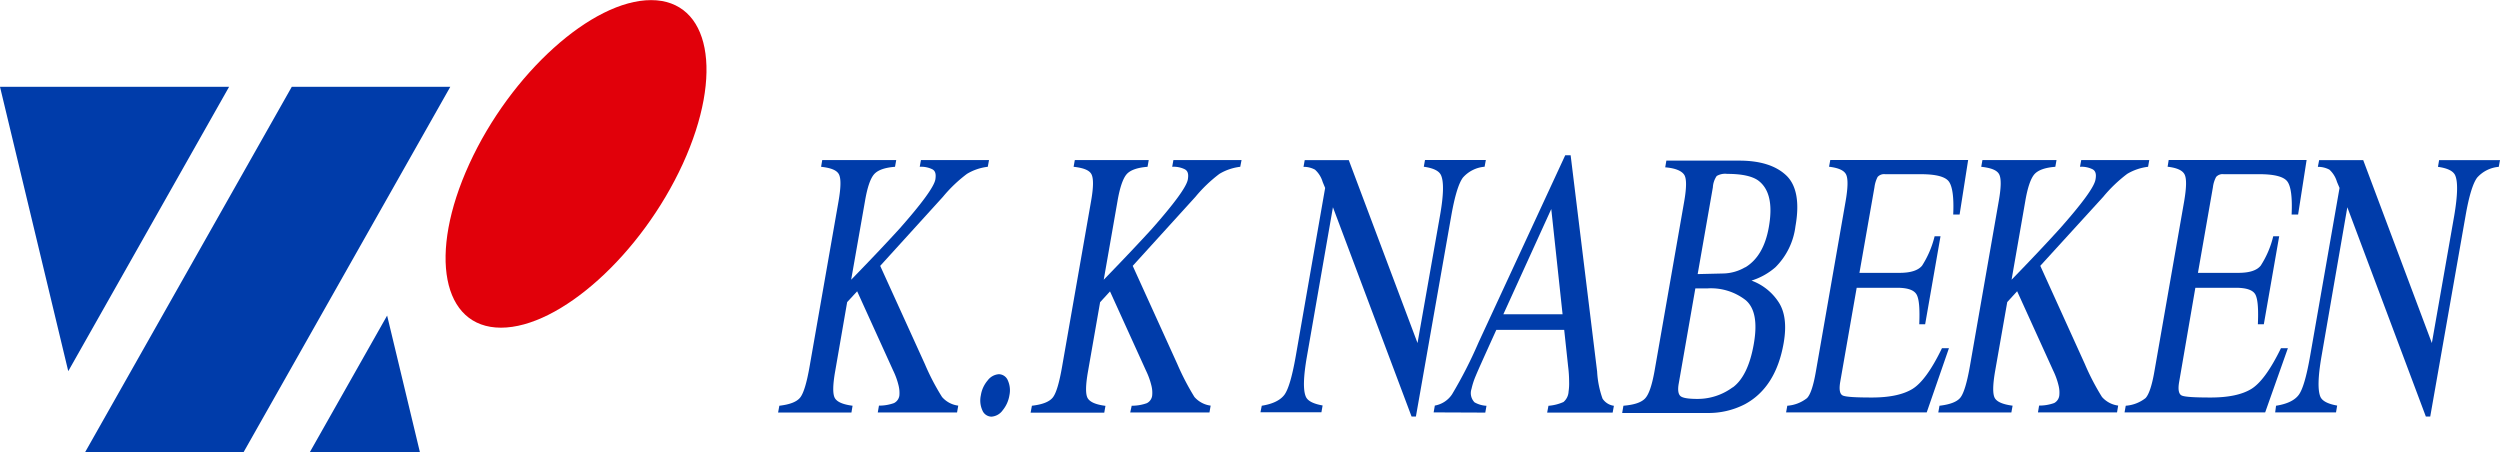 <svg id="レイヤー_1" data-name="レイヤー 1" xmlns="http://www.w3.org/2000/svg" width="462.25" height="83.6" viewBox="0 0 462.25 83.6"><defs><style>.cls-1{fill:#e1000a;}.cls-2{fill:#003caa;}</style></defs><title>footer-logo</title><path class="cls-1" d="M743,355.28c-7.67,16.73-22.72,30.29-33.62,30.29s-13.51-13.56-5.85-30.29S726.23,325,737.13,325,750.65,338.54,743,355.28Z" transform="translate(-616.75 -324.98)"/><polygon class="cls-2" points="0 16.05 42.36 16.05 12.62 68.63 0 16.05"/><polygon class="cls-2" points="53.95 16.05 83.26 16.05 45.04 83.6 15.74 83.6 53.95 16.05"/><polygon class="cls-2" points="71.58 58.35 57.29 83.6 77.64 83.6 71.58 58.35"/><path class="cls-2" d="M760.85,400c2-.23,3.28-.75,3.89-1.56s1.18-2.69,1.7-5.67l5.35-30.55c.45-2.58.48-4.22.08-5s-1.49-1.2-3.3-1.4l.21-1.24h13.68l-.22,1.24q-2.85.22-3.87,1.38c-.7.8-1.26,2.46-1.69,5l-2.55,14.5c3.6-3.69,6.57-6.84,8.91-9.4,4.2-4.75,6.41-7.78,6.66-9.14.15-1,0-1.56-.54-1.87a4.68,4.68,0,0,0-2.35-.47l.22-1.24h12.59l-.23,1.24a9.59,9.59,0,0,0-3.85,1.31,25.91,25.91,0,0,0-4.44,4.24l-11.6,12.77,8.25,18.14a43,43,0,0,0,3.18,6.1,4.73,4.73,0,0,0,3,1.6l-.22,1.26H779.05l.22-1.26a8.14,8.14,0,0,0,2.78-.47,1.83,1.83,0,0,0,1-1.45,5.69,5.69,0,0,0-.15-1.78,13.58,13.58,0,0,0-1-2.78l-6.66-14.66-1.85,2-2.21,12.75c-.46,2.6-.48,4.28-.06,5s1.5,1.18,3.27,1.41l-.21,1.26H760.62Z" transform="translate(-616.75 -324.98)"/><path class="cls-2" d="M798.39,400.85a4.43,4.43,0,0,1-.28-2.78,5.51,5.51,0,0,1,1.26-2.75,2.83,2.83,0,0,1,2.07-1.15,1.83,1.83,0,0,1,1.66,1.15,4.45,4.45,0,0,1,.29,2.75,5.82,5.82,0,0,1-1.25,2.78,2.77,2.77,0,0,1-2.08,1.17A1.85,1.85,0,0,1,798.39,400.85Z" transform="translate(-616.75 -324.98)"/><path class="cls-2" d="M807.55,400c2-.23,3.27-.75,3.89-1.56s1.17-2.69,1.69-5.67l5.35-30.55c.46-2.58.48-4.22.09-5s-1.5-1.2-3.31-1.4l.22-1.24h13.67l-.22,1.24c-1.89.15-3.2.61-3.87,1.38s-1.26,2.46-1.69,5l-2.54,14.5c3.59-3.69,6.56-6.84,8.9-9.4,4.19-4.75,6.41-7.78,6.65-9.14.17-1,0-1.56-.54-1.87a4.65,4.65,0,0,0-2.35-.47l.22-1.24h12.6l-.24,1.24a9.7,9.7,0,0,0-3.85,1.31,26.34,26.34,0,0,0-4.43,4.24l-11.6,12.77,8.24,18.14a47,47,0,0,0,3.17,6.1,4.81,4.81,0,0,0,3,1.6l-.22,1.26H825.73L826,400a8.16,8.16,0,0,0,2.79-.47,1.8,1.8,0,0,0,1-1.45,5.32,5.32,0,0,0-.14-1.78,13.68,13.68,0,0,0-1-2.78l-6.66-14.66-1.83,2-2.23,12.75c-.46,2.6-.49,4.28-.06,5s1.51,1.18,3.28,1.41l-.22,1.26H807.31Z" transform="translate(-616.75 -324.98)"/><path class="cls-2" d="M850.05,400q3-.48,4.17-2c.75-1,1.45-3.39,2.11-7.13l5.44-31.14-.46-1.11a4.91,4.91,0,0,0-1.42-2.27,4.35,4.35,0,0,0-2.12-.52l.22-1.24h8.15l12.71,33.82L883,364.88c.69-3.88.74-6.41.16-7.57q-.57-1.14-3.15-1.5l.22-1.24h11.25l-.23,1.24a6,6,0,0,0-4,2c-.8,1.06-1.52,3.42-2.17,7.12L878.55,402h-.8l-14.54-38.7-4.8,27.53c-.68,3.87-.74,6.38-.18,7.56.36.75,1.39,1.26,3.07,1.56l-.22,1.26H849.81Z" transform="translate(-616.75 -324.98)"/><path class="cls-2" d="M881.83,401.23l.22-1.26a4.81,4.81,0,0,0,3.19-2.09,81.11,81.11,0,0,0,4.86-9.51l16.06-34.68h1l4.9,40a17.61,17.61,0,0,0,1,5,3,3,0,0,0,2.1,1.32l-.23,1.26H902.82l.24-1.26a8.42,8.42,0,0,0,2.78-.7,2.7,2.7,0,0,0,.94-1.93,10.31,10.31,0,0,0,.1-1.84,22.81,22.81,0,0,0-.18-2.77l-.73-6.8H893.42c-2.1,4.63-3.38,7.46-3.8,8.49a13.74,13.74,0,0,0-.79,2.43,2.45,2.45,0,0,0,.56,2.48,5,5,0,0,0,2.21.64l-.22,1.26Zm23.84-18.14-2.09-19.46-8.86,19.46Z" transform="translate(-616.75 -324.98)"/><path class="cls-2" d="M916.92,400c2-.17,3.29-.6,4-1.34s1.27-2.42,1.74-5l5.49-31.38c.46-2.62.47-4.31,0-5s-1.59-1.21-3.5-1.36l.21-1.24h13.47c3.84,0,6.74.9,8.67,2.71s2.52,5,1.73,9.42a12.9,12.9,0,0,1-3.7,7.58,12.22,12.22,0,0,1-4.43,2.47,10.12,10.12,0,0,1,4.95,3.89c1.24,1.82,1.57,4.36,1,7.65q-1.44,8.23-7.17,11.32a14.63,14.63,0,0,1-7,1.62H916.69Zm20.21-3.38c1.9-1.4,3.21-4.09,3.9-8.06s.19-6.63-1.5-8.08a10.46,10.46,0,0,0-7-2.18h-1.41c-.19,0-.48,0-.9,0l-3.06,17.53c-.23,1.22-.11,2,.29,2.37s1.48.54,3.18.54A10.89,10.89,0,0,0,937.13,396.59Zm2.33-22.21c2.28-1.38,3.73-3.88,4.35-7.46.75-4.26.07-7.1-2-8.62-1.17-.81-3.07-1.2-5.71-1.2a3.09,3.09,0,0,0-1.93.39,4.08,4.08,0,0,0-.71,2.09l-2.81,16.05,4.6-.11A8.36,8.36,0,0,0,939.46,374.38Z" transform="translate(-616.75 -324.98)"/><path class="cls-2" d="M947.22,400a6.66,6.66,0,0,0,3.65-1.41c.64-.66,1.19-2.31,1.65-5L958,362.21c.44-2.53.47-4.17.1-4.95s-1.44-1.25-3.16-1.45l.23-1.24h25.49l-1.58,10.08H977.9c.14-3.13-.13-5.14-.78-6.07s-2.38-1.39-5.2-1.39h-6.59a1.6,1.6,0,0,0-1.41.51,5.69,5.69,0,0,0-.58,1.89l-2.78,15.84H968c2,0,3.42-.44,4.15-1.34a18,18,0,0,0,2.31-5.42h1.09l-2.84,16.27h-1.09c.11-2.73,0-4.53-.45-5.42s-1.63-1.33-3.64-1.33h-7.48L957,395.63c-.23,1.39-.07,2.22.48,2.48s2.34.37,5.37.37c3.24,0,5.74-.52,7.47-1.56s3.57-3.56,5.5-7.56h1.29L973,401.23H947Z" transform="translate(-616.75 -324.98)"/><path class="cls-2" d="M975.36,400c2-.23,3.31-.75,3.91-1.56s1.17-2.69,1.7-5.67l5.34-30.55c.46-2.58.49-4.22.09-5s-1.5-1.2-3.32-1.4l.22-1.24H997l-.22,1.24q-2.84.22-3.87,1.38c-.69.8-1.26,2.46-1.69,5l-2.53,14.5c3.6-3.69,6.55-6.84,8.88-9.4,4.21-4.75,6.43-7.78,6.64-9.14.19-1,0-1.56-.52-1.87a4.62,4.62,0,0,0-2.35-.47l.23-1.24h12.58l-.22,1.24a9.8,9.8,0,0,0-3.86,1.31,26.34,26.34,0,0,0-4.43,4.24L994,374.13l8.23,18.14a44.49,44.49,0,0,0,3.17,6.1,4.79,4.79,0,0,0,3,1.6l-.21,1.26H993.57l.21-1.26a8.1,8.1,0,0,0,2.79-.47,1.82,1.82,0,0,0,.95-1.45,5.32,5.32,0,0,0-.14-1.78,13.58,13.58,0,0,0-1-2.78l-6.66-14.66-1.83,2-2.24,12.75c-.45,2.6-.47,4.28-.06,5s1.53,1.18,3.29,1.41l-.23,1.26H975.14Z" transform="translate(-616.75 -324.98)"/><path class="cls-2" d="M1009.8,400a6.73,6.73,0,0,0,3.66-1.41c.62-.66,1.19-2.31,1.65-5l5.49-31.38c.43-2.53.47-4.17.09-4.95s-1.42-1.25-3.15-1.45l.2-1.24h25.5l-1.57,10.08h-1.2c.14-3.13-.11-5.14-.76-6.07s-2.39-1.39-5.19-1.39h-6.61a1.59,1.59,0,0,0-1.4.51,5.41,5.41,0,0,0-.59,1.89l-2.77,15.84h7.47c2.05,0,3.42-.44,4.14-1.34a17.49,17.49,0,0,0,2.31-5.42h1.1l-2.84,16.27h-1.1c.12-2.73,0-4.53-.42-5.42s-1.63-1.33-3.67-1.33h-7.47l-3,17.44c-.24,1.39-.07,2.22.48,2.48s2.34.37,5.34.37c3.27,0,5.76-.52,7.49-1.56s3.57-3.56,5.52-7.56h1.28l-4.2,11.87h-26Z" transform="translate(-616.75 -324.98)"/><path class="cls-2" d="M1037.59,400c2.06-.32,3.44-1,4.19-2s1.44-3.39,2.1-7.13l5.45-31.14-.47-1.11a5,5,0,0,0-1.4-2.27,4.47,4.47,0,0,0-2.14-.52l.24-1.24h8.15l12.69,33.82,4.13-23.51c.66-3.88.71-6.41.15-7.57-.39-.76-1.42-1.26-3.15-1.5l.21-1.24H1079l-.23,1.24a6,6,0,0,0-4,2c-.79,1.06-1.51,3.42-2.15,7.12L1066.1,402h-.81l-14.52-38.7L1046,390.85c-.67,3.87-.72,6.38-.18,7.56.38.75,1.39,1.26,3.07,1.56l-.21,1.26h-11.25Z" transform="translate(-616.75 -324.98)"/></svg>